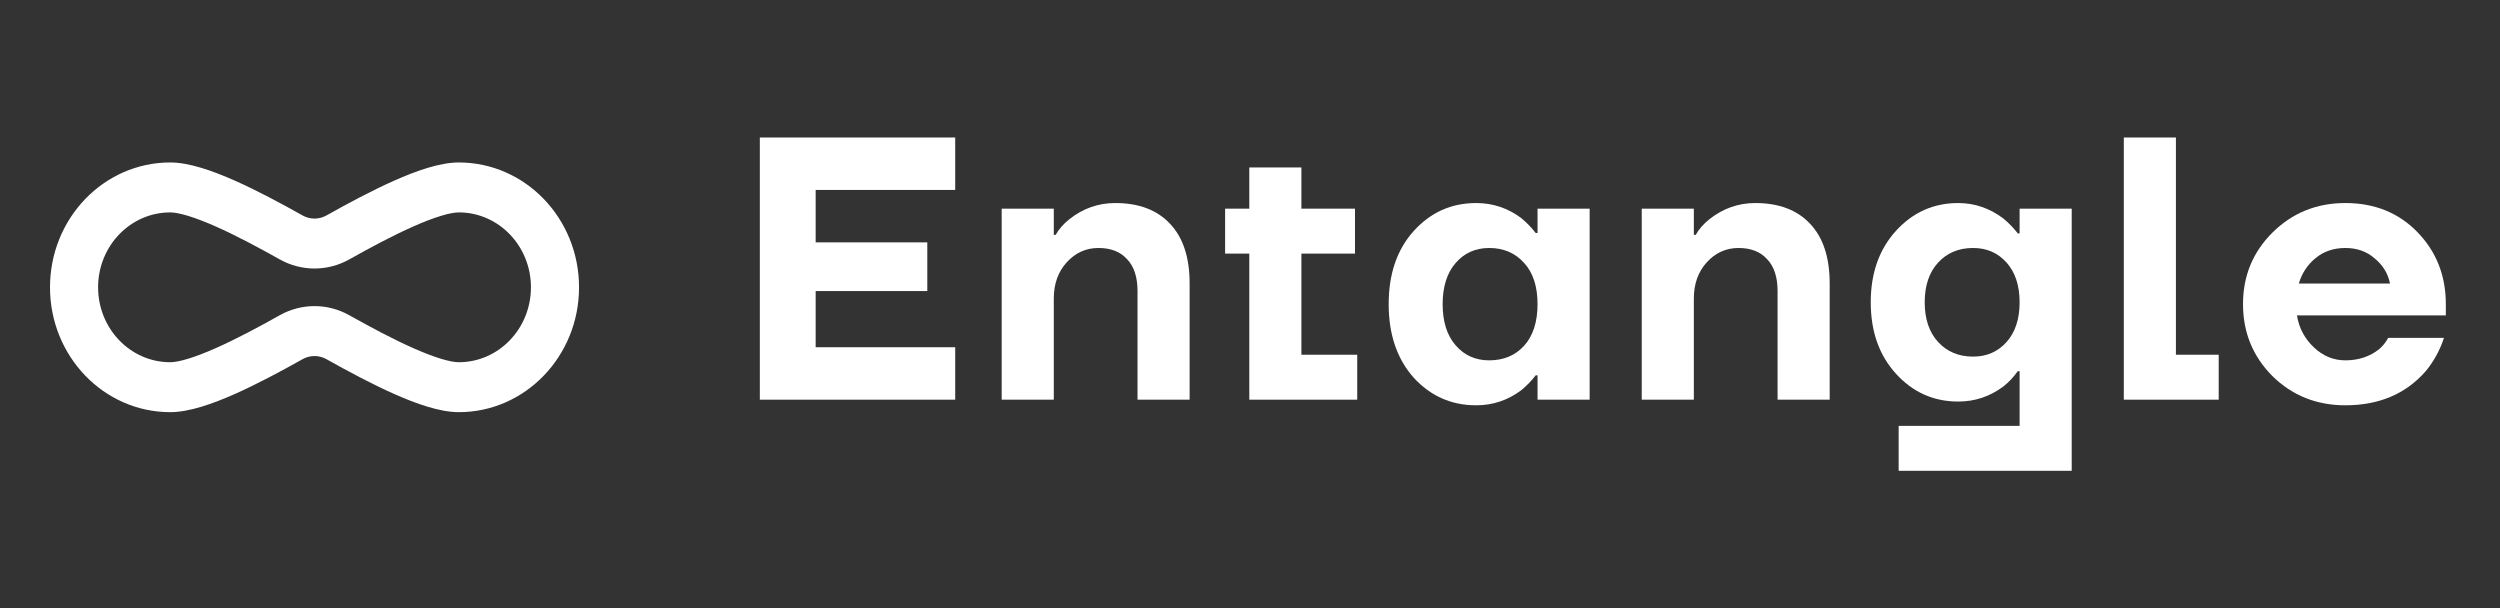<svg width="600" height="146" viewBox="0 0 600 146" fill="none" xmlns="http://www.w3.org/2000/svg">
<rect x="0" y="0" width="600" height="146" fill="#333333" stroke="none"/>
<path fill-rule="evenodd" clip-rule="evenodd" d="M12 68.955C12 52.407 24.92 38.992 40.857 38.992C45.462 38.992 51.135 41.039 56.29 43.322C61.691 45.715 67.477 48.819 72.619 51.707C74.409 52.712 76.56 52.712 78.35 51.707C83.492 48.819 89.278 45.715 94.679 43.322C99.834 41.039 105.507 38.992 110.112 38.992C126.049 38.992 138.969 52.407 138.969 68.955C138.969 85.503 126.049 98.918 110.112 98.918C105.507 98.918 99.834 96.871 94.679 94.588C89.278 92.195 83.492 89.091 78.35 86.203C76.56 85.198 74.409 85.198 72.619 86.203C67.477 89.091 61.691 92.195 56.29 94.588C51.135 96.871 45.462 98.918 40.857 98.918C24.92 98.918 12 85.503 12 68.955ZM40.857 50.977C31.294 50.977 23.543 59.026 23.543 68.955C23.543 78.884 31.294 86.933 40.857 86.933C42.874 86.933 46.611 85.846 51.76 83.564C56.662 81.393 62.074 78.5 67.128 75.662C72.344 72.732 78.625 72.732 83.841 75.662C88.895 78.5 94.307 81.393 99.209 83.564C104.358 85.846 108.095 86.933 110.112 86.933C119.675 86.933 127.426 78.884 127.426 68.955C127.426 59.026 119.675 50.977 110.112 50.977C108.095 50.977 104.358 52.065 99.209 54.346C94.307 56.517 88.895 59.41 83.841 62.248C78.625 65.178 72.344 65.178 67.128 62.248C62.074 59.41 56.662 56.517 51.76 54.346C46.611 52.065 42.874 50.977 40.857 50.977Z" fill="white"/>
<path d="M182.36 95.921V33H229.251V45.584H195.757V58.169H222.552V69.854H195.757V83.337H229.251V95.921H182.36Z" fill="white"/>
<path d="M240.405 95.921V50.079H252.909V56.371H253.356C254.13 54.992 255.231 53.734 256.66 52.596C259.935 50.019 263.597 48.73 267.646 48.73C273.303 48.73 277.679 50.378 280.776 53.674C283.932 56.97 285.509 61.764 285.509 68.056V95.921H273.005V69.854C273.005 66.498 272.172 63.951 270.504 62.214C268.897 60.416 266.604 59.517 263.627 59.517C260.65 59.517 258.119 60.655 256.035 62.933C253.951 65.21 252.909 68.116 252.909 71.652V95.921H240.405Z" fill="white"/>
<path d="M294.026 60.865V50.079H299.831V40.191H312.336V50.079H325.197V60.865H312.336V85.135H325.733V95.921H299.831V60.865H294.026Z" fill="white"/>
<path d="M339.267 90.618C335.278 86.124 333.283 80.251 333.283 73C333.283 65.749 335.278 59.906 339.267 55.472C343.316 50.977 348.318 48.73 354.272 48.73C358.262 48.73 361.864 49.929 365.08 52.326C366.449 53.464 367.61 54.663 368.563 55.921H369.009V50.079H381.514V95.921H369.009V90.079H368.563C367.61 91.337 366.449 92.536 365.08 93.674C361.864 96.071 358.262 97.27 354.272 97.27C348.318 97.27 343.316 95.052 339.267 90.618ZM349.36 63.112C347.276 65.509 346.234 68.805 346.234 73C346.234 77.195 347.276 80.491 349.36 82.888C351.444 85.285 354.124 86.483 357.398 86.483C360.852 86.483 363.651 85.315 365.794 82.978C367.938 80.581 369.009 77.255 369.009 73C369.009 68.745 367.938 65.449 365.794 63.112C363.651 60.715 360.852 59.517 357.398 59.517C354.124 59.517 351.444 60.715 349.36 63.112Z" fill="white"/>
<path d="M394.018 95.921V50.079H406.522V56.371H406.969C407.743 54.992 408.844 53.734 410.273 52.596C413.548 50.019 417.21 48.73 421.259 48.73C426.916 48.73 431.293 50.378 434.389 53.674C437.545 56.97 439.123 61.764 439.123 68.056V95.921H426.618V69.854C426.618 66.498 425.785 63.951 424.117 62.214C422.51 60.416 420.217 59.517 417.24 59.517C414.263 59.517 411.732 60.655 409.648 62.933C407.564 65.21 406.522 68.116 406.522 71.652V95.921H394.018Z" fill="white"/>
<path d="M455.052 89.719C451.003 85.285 448.979 79.562 448.979 72.551C448.979 65.539 451.003 59.816 455.052 55.382C459.101 50.948 464.073 48.73 469.968 48.73C473.898 48.73 477.5 49.959 480.775 52.416C482.145 53.554 483.306 54.753 484.259 56.011H484.705V50.079H497.209V113H455.677V102.213H484.705V89.09H484.259C483.246 90.528 482.085 91.757 480.775 92.775C477.56 95.172 473.957 96.371 469.968 96.371C464.073 96.371 459.101 94.154 455.052 89.719ZM465.145 63.023C463.001 65.36 461.93 68.536 461.93 72.551C461.93 76.566 463.001 79.742 465.145 82.079C467.289 84.416 470.087 85.584 473.541 85.584C476.816 85.584 479.495 84.416 481.579 82.079C483.663 79.742 484.705 76.566 484.705 72.551C484.705 68.536 483.663 65.36 481.579 63.023C479.495 60.685 476.816 59.517 473.541 59.517C470.087 59.517 467.289 60.685 465.145 63.023Z" fill="white"/>
<path d="M509.714 95.921V33H522.218V85.135H532.489V95.921H509.714Z" fill="white"/>
<path d="M545.379 90.258C540.675 85.524 538.323 79.772 538.323 73C538.323 66.228 540.675 60.506 545.379 55.831C550.142 51.097 555.978 48.73 562.885 48.73C569.911 48.73 575.687 51.067 580.212 55.742C584.737 60.416 587 66.168 587 73V75.697H551.274C551.75 78.693 553.09 81.24 555.293 83.337C557.496 85.434 560.027 86.483 562.885 86.483C566.041 86.483 568.75 85.584 571.012 83.787C571.906 83.007 572.62 82.109 573.156 81.09H586.553C585.541 84.146 584.053 86.843 582.088 89.18C577.324 94.573 570.923 97.27 562.885 97.27C555.978 97.27 550.142 94.933 545.379 90.258ZM551.72 68.056H573.603C573.126 65.659 571.906 63.652 569.941 62.034C568.035 60.356 565.683 59.517 562.885 59.517C560.086 59.517 557.704 60.326 555.739 61.944C553.774 63.562 552.435 65.599 551.72 68.056Z" fill="white"/>
</svg>
